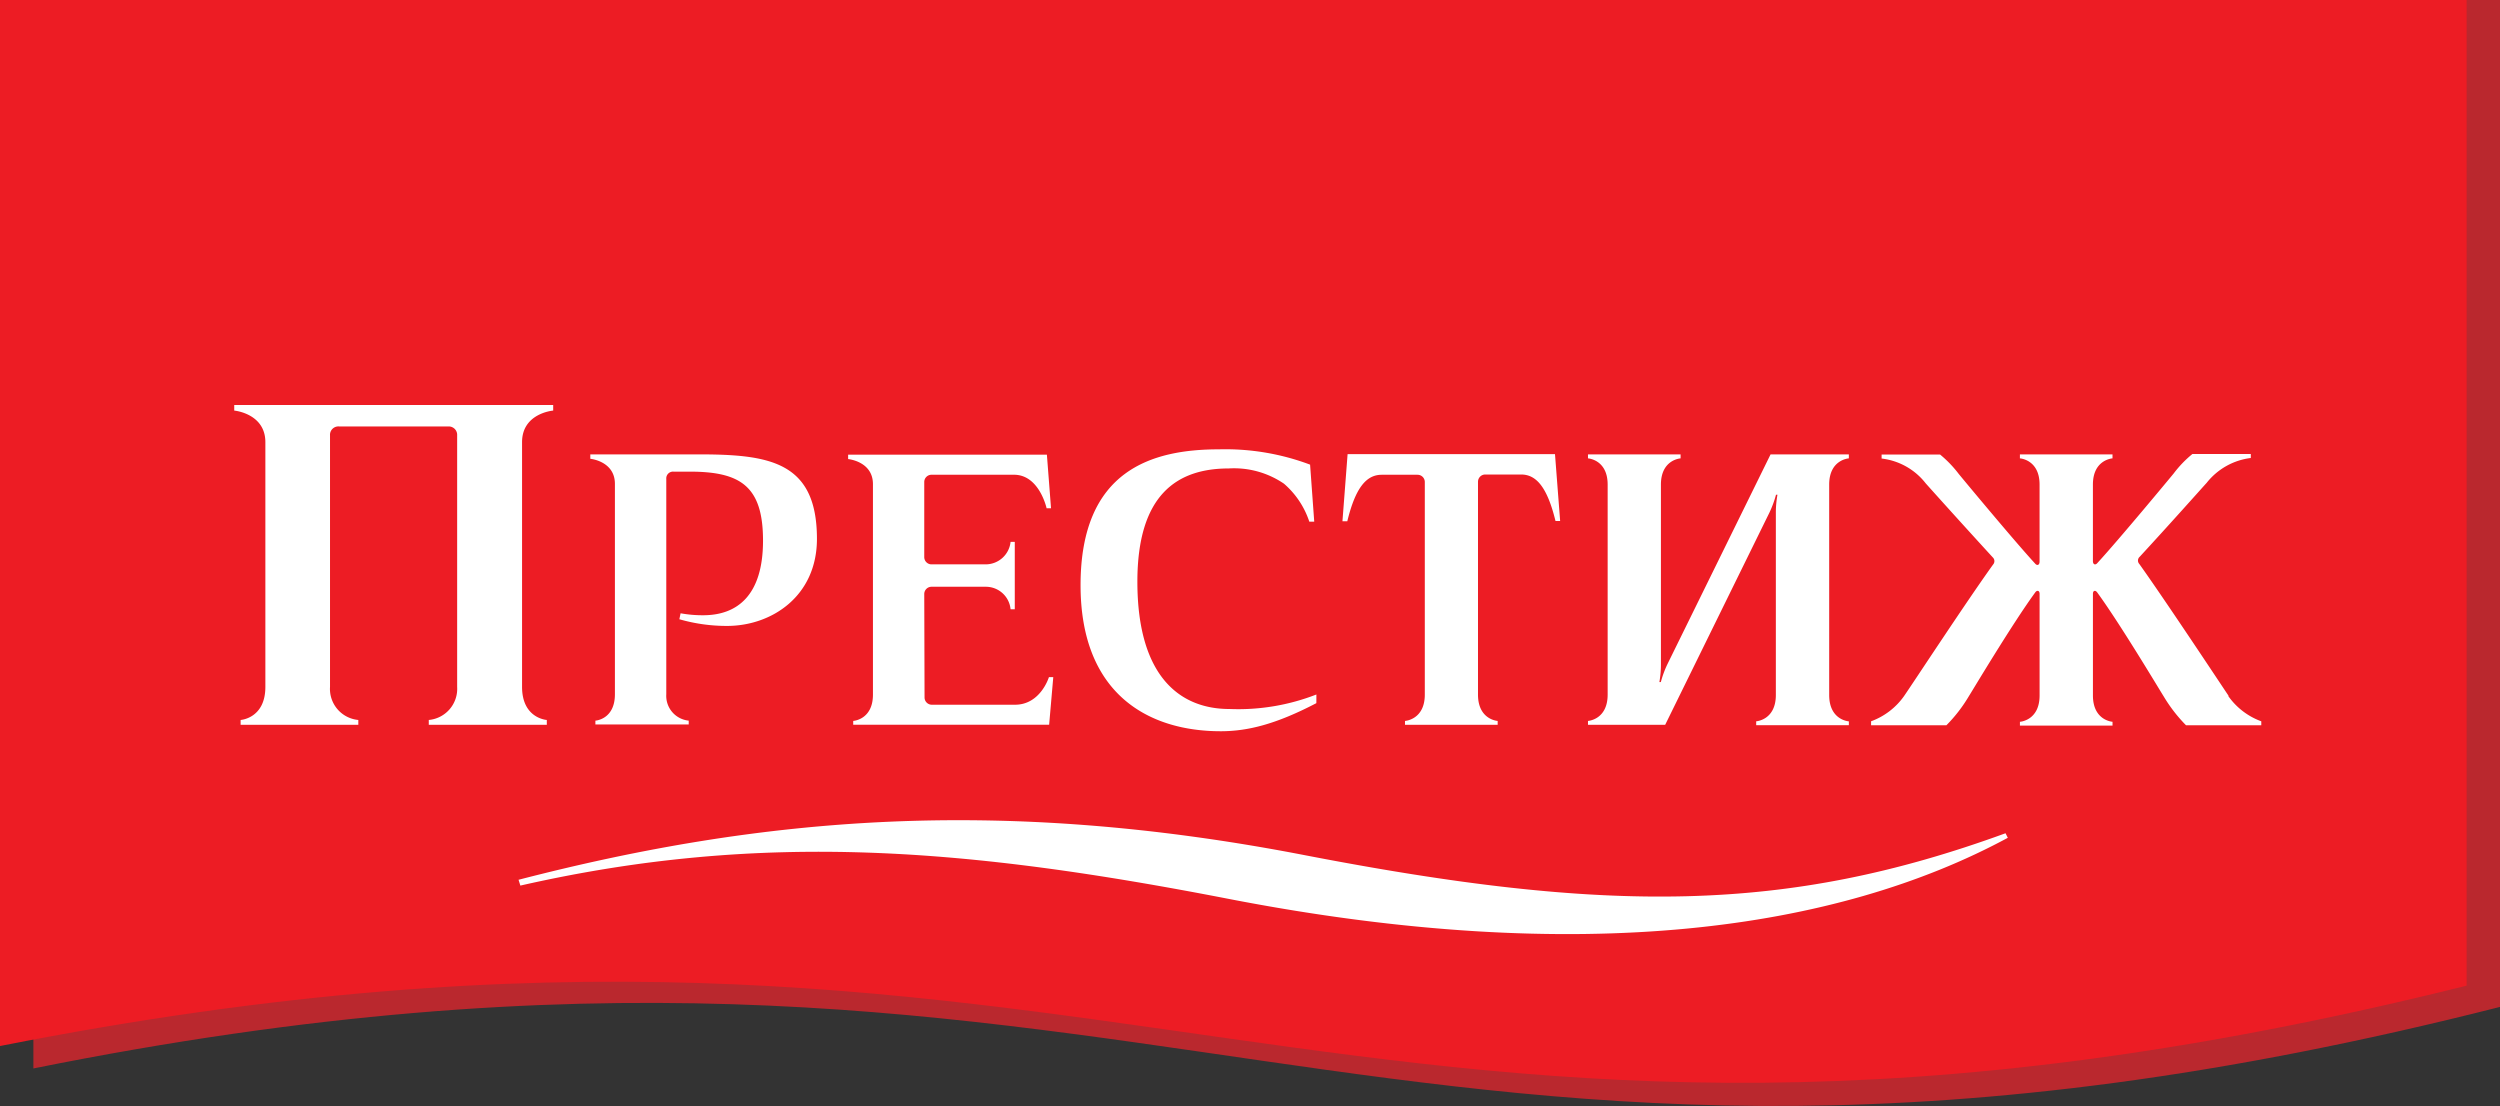 <svg xmlns="http://www.w3.org/2000/svg" width="219.309" height="97.02" viewBox="0 0 219.309 97.02">
  <rect x="0" y="0" width="219.309" height="97.02" fill="#333333" stroke="none"/>
  <g id="Asset_2" data-name="Asset 2" style="mix-blend-mode: normal;isolation: isolate">
    <g id="Layer_2" data-name="Layer 2">
      <g id="Layer_1" data-name="Layer 1">
        <path id="Path_98" data-name="Path 98" d="M220.981,88.33C121.944,113.493,102.726,73.982,4.6,93.728V0H220.981Z" transform="translate(-1.672)" fill="#ba282e" style="mix-blend-mode: multiply;isolation: isolate"/>
        <path id="Path_99" data-name="Path 99" d="M216.381,86.465C117.344,111.151,98.12,72.39,0,91.761V0H216.381Z" fill="#ed1c24"/>
        <path id="Path_100" data-name="Path 100" d="M57.221,97.46h0c21.382-5.532,42.274-7.32,68.9-2.171s42.249,5.131,61.543-1.91l.2.4c-14.947,8.065-37.309,11.388-68.405,5.347C96.923,94.755,78.775,93.1,57.38,97.97ZM51.046,57.694a.738.738,0,0,1,.789.783V80.541a2.744,2.744,0,0,1-2.489,2.9v.426H59.7v-.426s-2.171-.127-2.171-2.9V59.069c0-2.546,2.731-2.769,2.731-2.769v-.49H32.28v.49s2.731.248,2.731,2.769V80.541c0,2.769-2.171,2.9-2.171,2.9v.426H43.165v-.426a2.737,2.737,0,0,1-2.483-2.9V58.477a.738.738,0,0,1,.815-.783Zm19.135,4.6a.592.592,0,0,1,.637-.637h1.42c4.456,0,6.429,1.273,6.429,6.054s-2.241,6.544-5.252,6.544a10.93,10.93,0,0,1-1.98-.172l-.108.522a14.953,14.953,0,0,0,4.189.586c3.9,0,7.881-2.6,7.881-7.639,0-6.824-4.22-7.41-10.452-7.41H63.516v.388s2.158.2,2.158,2.2V81.19c0,2.209-1.712,2.311-1.712,2.311v.337h8.186V83.5a2.183,2.183,0,0,1-1.967-2.311Zm59.767-2.171-.452,5.888h.426c.713-2.935,1.668-4.08,3.017-4.08h3.145a.637.637,0,0,1,.637.637V81.215c0,2.209-1.738,2.311-1.738,2.311v.337h8.129v-.337s-1.725-.1-1.725-2.311V62.545a.637.637,0,0,1,.637-.637h3.145c1.35,0,2.3,1.146,3.017,4.08h.407l-.452-5.869Zm-2.737,21.083a18.863,18.863,0,0,1-7.639,1.273c-4.17,0-8.065-2.661-8.065-11.172,0-7.639,3.488-9.93,8.021-9.93a7.768,7.768,0,0,1,4.838,1.337,7.505,7.505,0,0,1,2.222,3.329h.433l-.363-5a21.115,21.115,0,0,0-7.983-1.343c-5.856,0-12.152,1.789-12.152,11.916,0,9.5,5.895,12.814,12.3,12.814,2.393,0,4.882-.637,8.384-2.464Zm-34.374.261a.637.637,0,0,0,.637.637h7.3c2.241,0,2.973-2.419,2.973-2.419h.382l-.363,4.176H86.579v-.337s1.731-.1,1.731-2.311V62.755c0-2.005-2.177-2.2-2.177-2.2V60.17h17.436l.363,4.7h-.388s-.637-2.941-2.858-2.941H93.448a.637.637,0,0,0-.637.637v6.588a.637.637,0,0,0,.637.637H98.2a2.2,2.2,0,0,0,2.183-1.973h.369v5.914h-.369A2.177,2.177,0,0,0,98.2,71.756H93.448a.637.637,0,0,0-.637.637Zm74.217-21.325L158,78.554a9.026,9.026,0,0,0-.573,1.56H157.3a9.085,9.085,0,0,0,.134-1.63V62.793c0-2.2,1.725-2.3,1.725-2.3v-.35h-8.123v.35s1.725.1,1.725,2.3V81.215c0,2.209-1.725,2.311-1.725,2.311v.337h6.773l9.141-18.607a9.086,9.086,0,0,0,.579-1.572h.127a8.952,8.952,0,0,0-.14,1.649V81.247c0,2.209-1.725,2.311-1.725,2.311V83.9h8.129v-.337s-1.725-.1-1.725-2.311V62.793c0-2.2,1.725-2.3,1.725-2.3v-.35Zm40.167,21.166c-.637-.948-5.532-8.345-7.817-11.547a.439.439,0,0,1,.032-.637c2.674-2.9,5.188-5.729,5.875-6.487a5.841,5.841,0,0,1,3.87-2.177v-.35h-5.124a9.841,9.841,0,0,0-1.636,1.7c-.28.344-4.857,5.863-6.709,7.874-.166.191-.382.134-.382-.191v-6.7c0-2.2,1.719-2.3,1.719-2.3v-.35h-8.123v.35s1.725.1,1.725,2.3v6.748c0,.325-.216.382-.382.191-1.852-2.012-6.429-7.531-6.709-7.874a10.146,10.146,0,0,0-1.636-1.7h-5.131v.35a5.748,5.748,0,0,1,3.87,2.177c.687.77,3.215,3.584,5.876,6.487a.452.452,0,0,1,.032.637c-2.292,3.183-7.155,10.6-7.817,11.547a6.092,6.092,0,0,1-2.884,2.2v.35h6.608a13.069,13.069,0,0,0,1.967-2.546c.248-.382,3.768-6.289,5.825-9.109.153-.216.382-.178.382.127v8.912c0,2.209-1.725,2.311-1.725,2.311v.337h8.123V83.6s-1.719-.1-1.719-2.311V72.38c0-.306.216-.344.376-.127,2.056,2.82,5.576,8.727,5.825,9.109a13.366,13.366,0,0,0,1.967,2.546H210.1v-.35a6.092,6.092,0,0,1-2.884-2.2" transform="translate(-11.732 -20.283)" fill="#fff"/>
      </g>
    </g>
  </g>
</svg>
